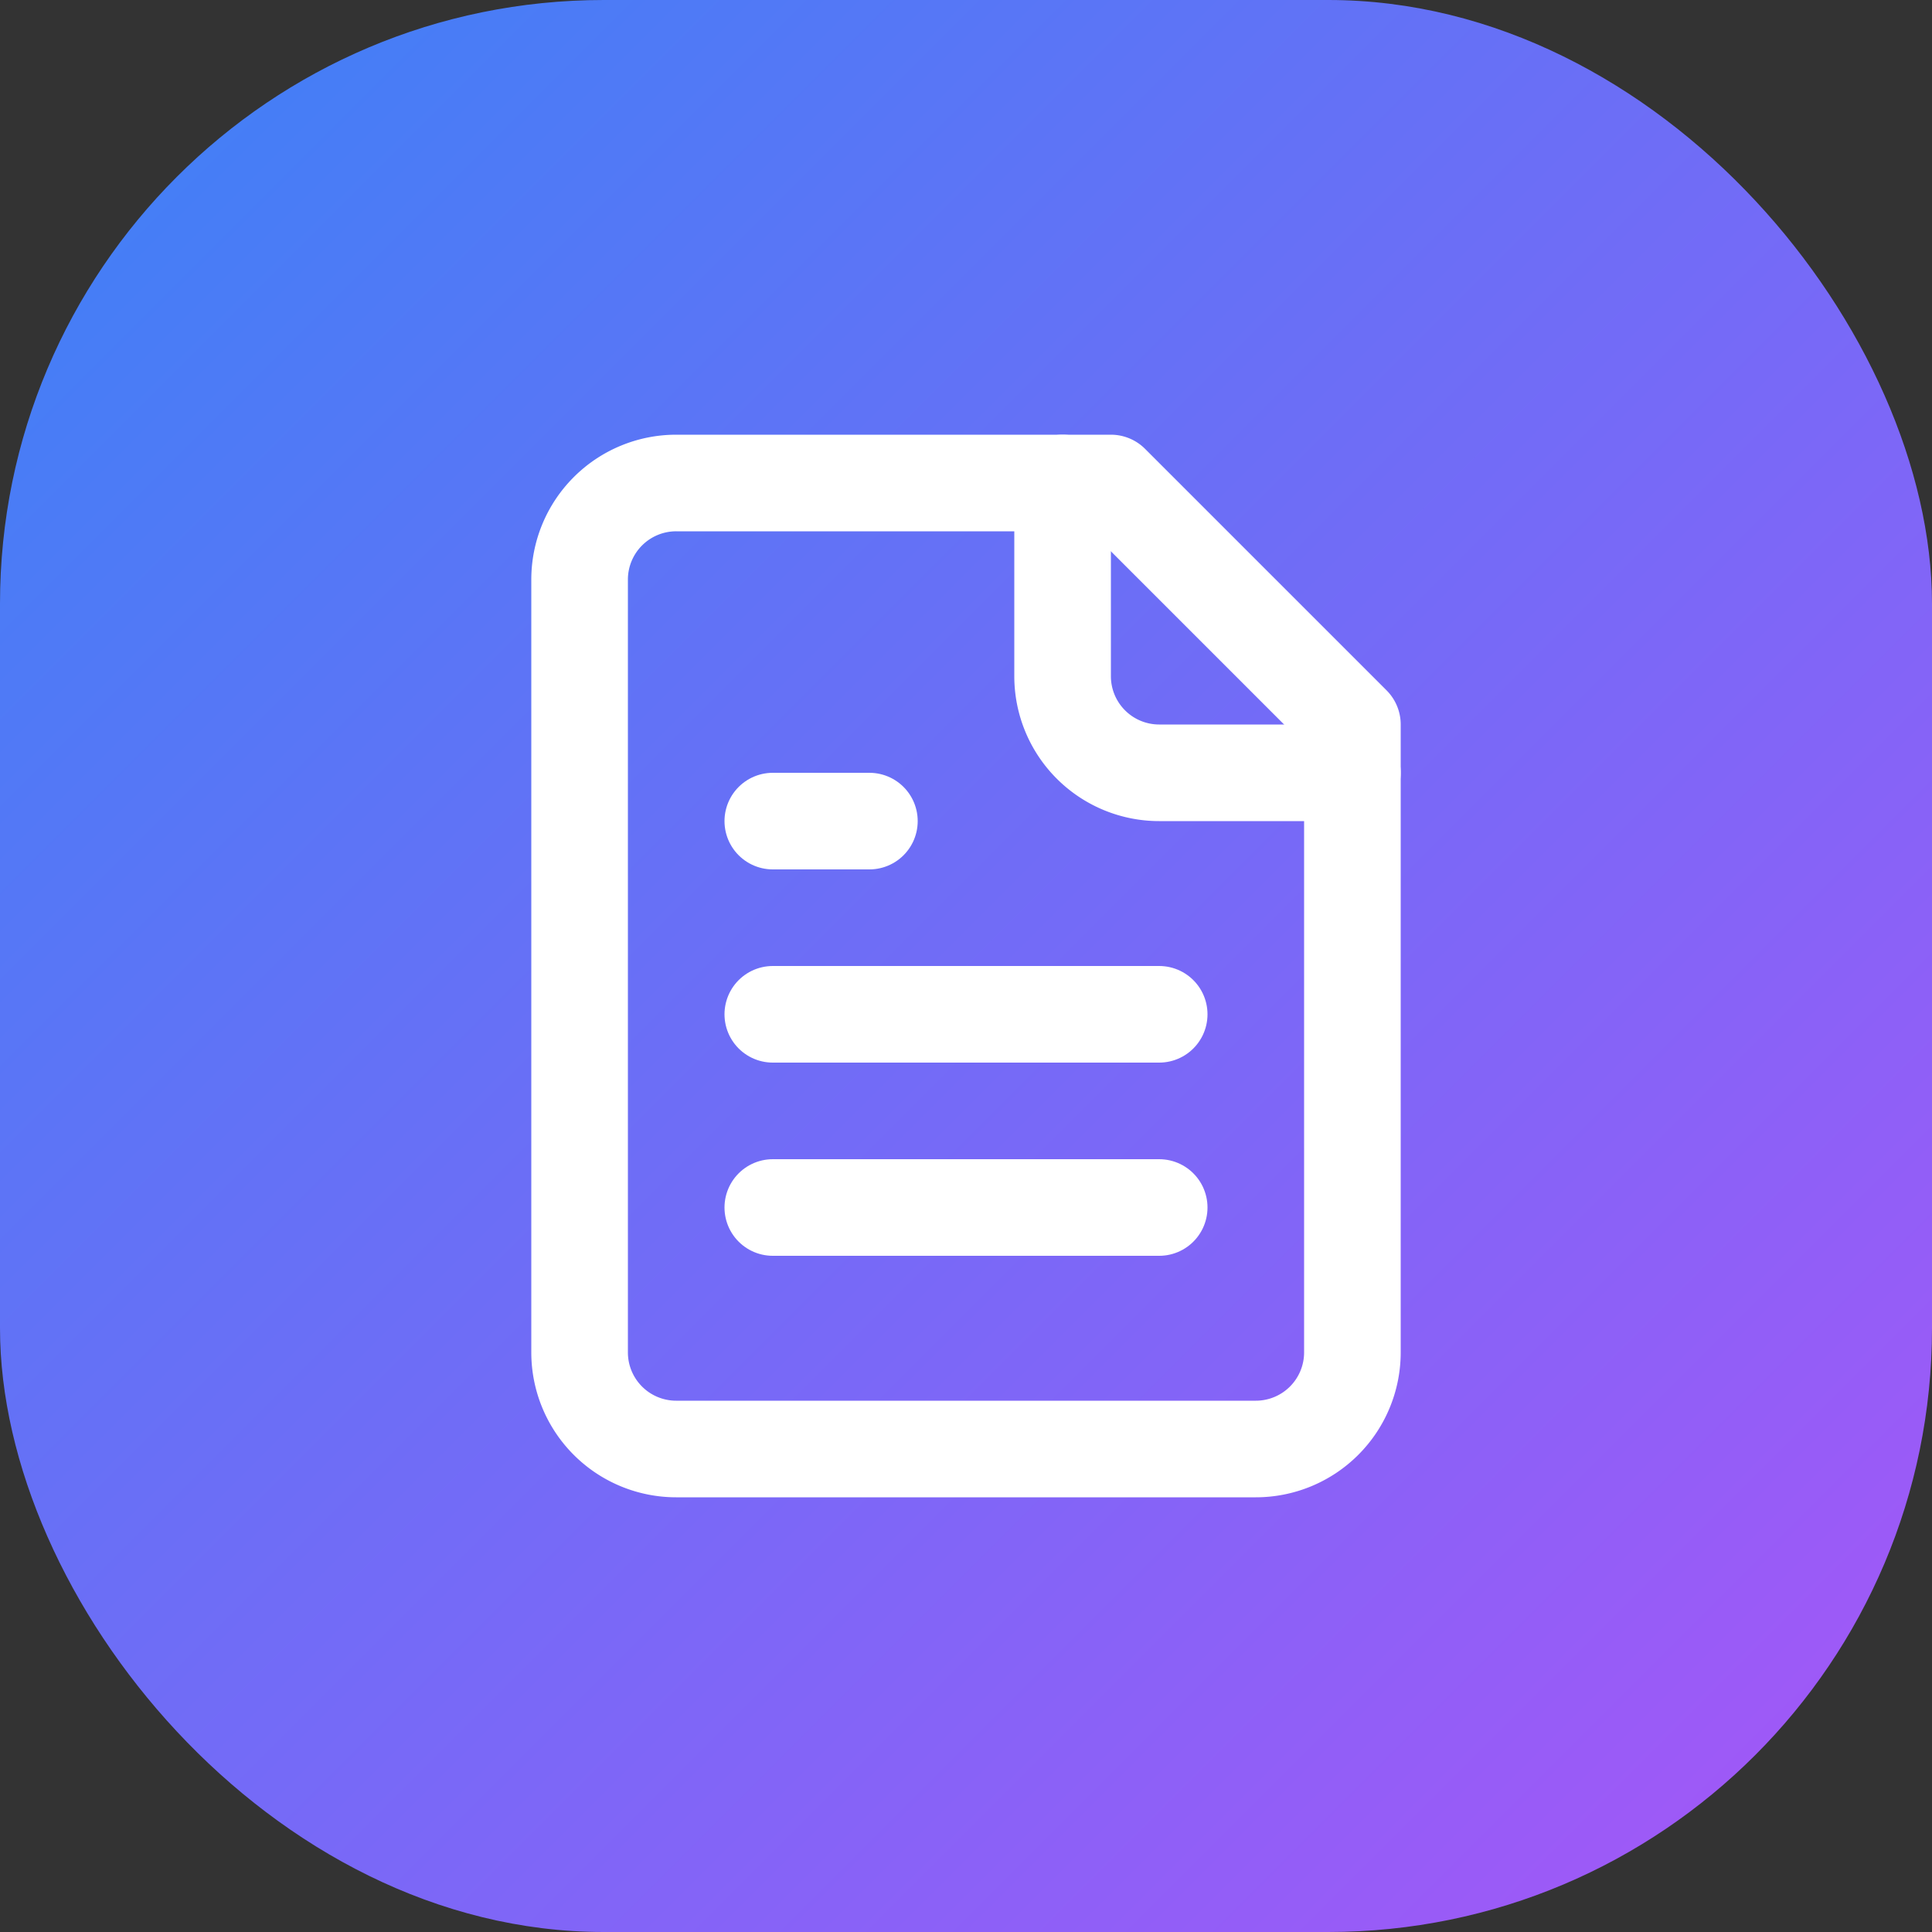 <svg xmlns="http://www.w3.org/2000/svg" viewBox="0 0 80 80" width="100%" height="100%">
  <rect x="0" y="0" width="80" height="80" fill="#333333" stroke="none"/>
  <!-- Définitions pour le dégradé -->
  <defs>
    <linearGradient id="wipGradient" x1="0%" y1="0%" x2="100%" y2="100%">
      <!-- Bleu (Début) -->
      <stop offset="0%" style="stop-color:#3b82f6; stop-opacity:1"></stop>
      <!-- Parme (Fin) -->
      <stop offset="100%" style="stop-color:#a855f7; stop-opacity:1"></stop>
    </linearGradient>
  </defs>

  <!-- Fond style "Bouton Apple" (Squircle) -->
  <rect x="0" y="0" width="80" height="80" rx="25" fill="url(#wipGradient)"></rect>

  <!-- L'icône originale (Centrée, Agrandie et Blanche) -->
  <g transform="translate(16, 16) scale(2)" stroke="white" fill="none" stroke-width="2" stroke-linecap="round" stroke-linejoin="round">
    <path d="M15 2H6a2 2 0 0 0-2 2v16a2 2 0 0 0 2 2h12a2 2 0 0 0 2-2V7Z"></path>
    <path d="M14 2v4a2 2 0 0 0 2 2h4"></path>
    <path d="M10 9H8"></path>
    <path d="M16 13H8"></path>
    <path d="M16 17H8"></path>
  </g>
</svg>
